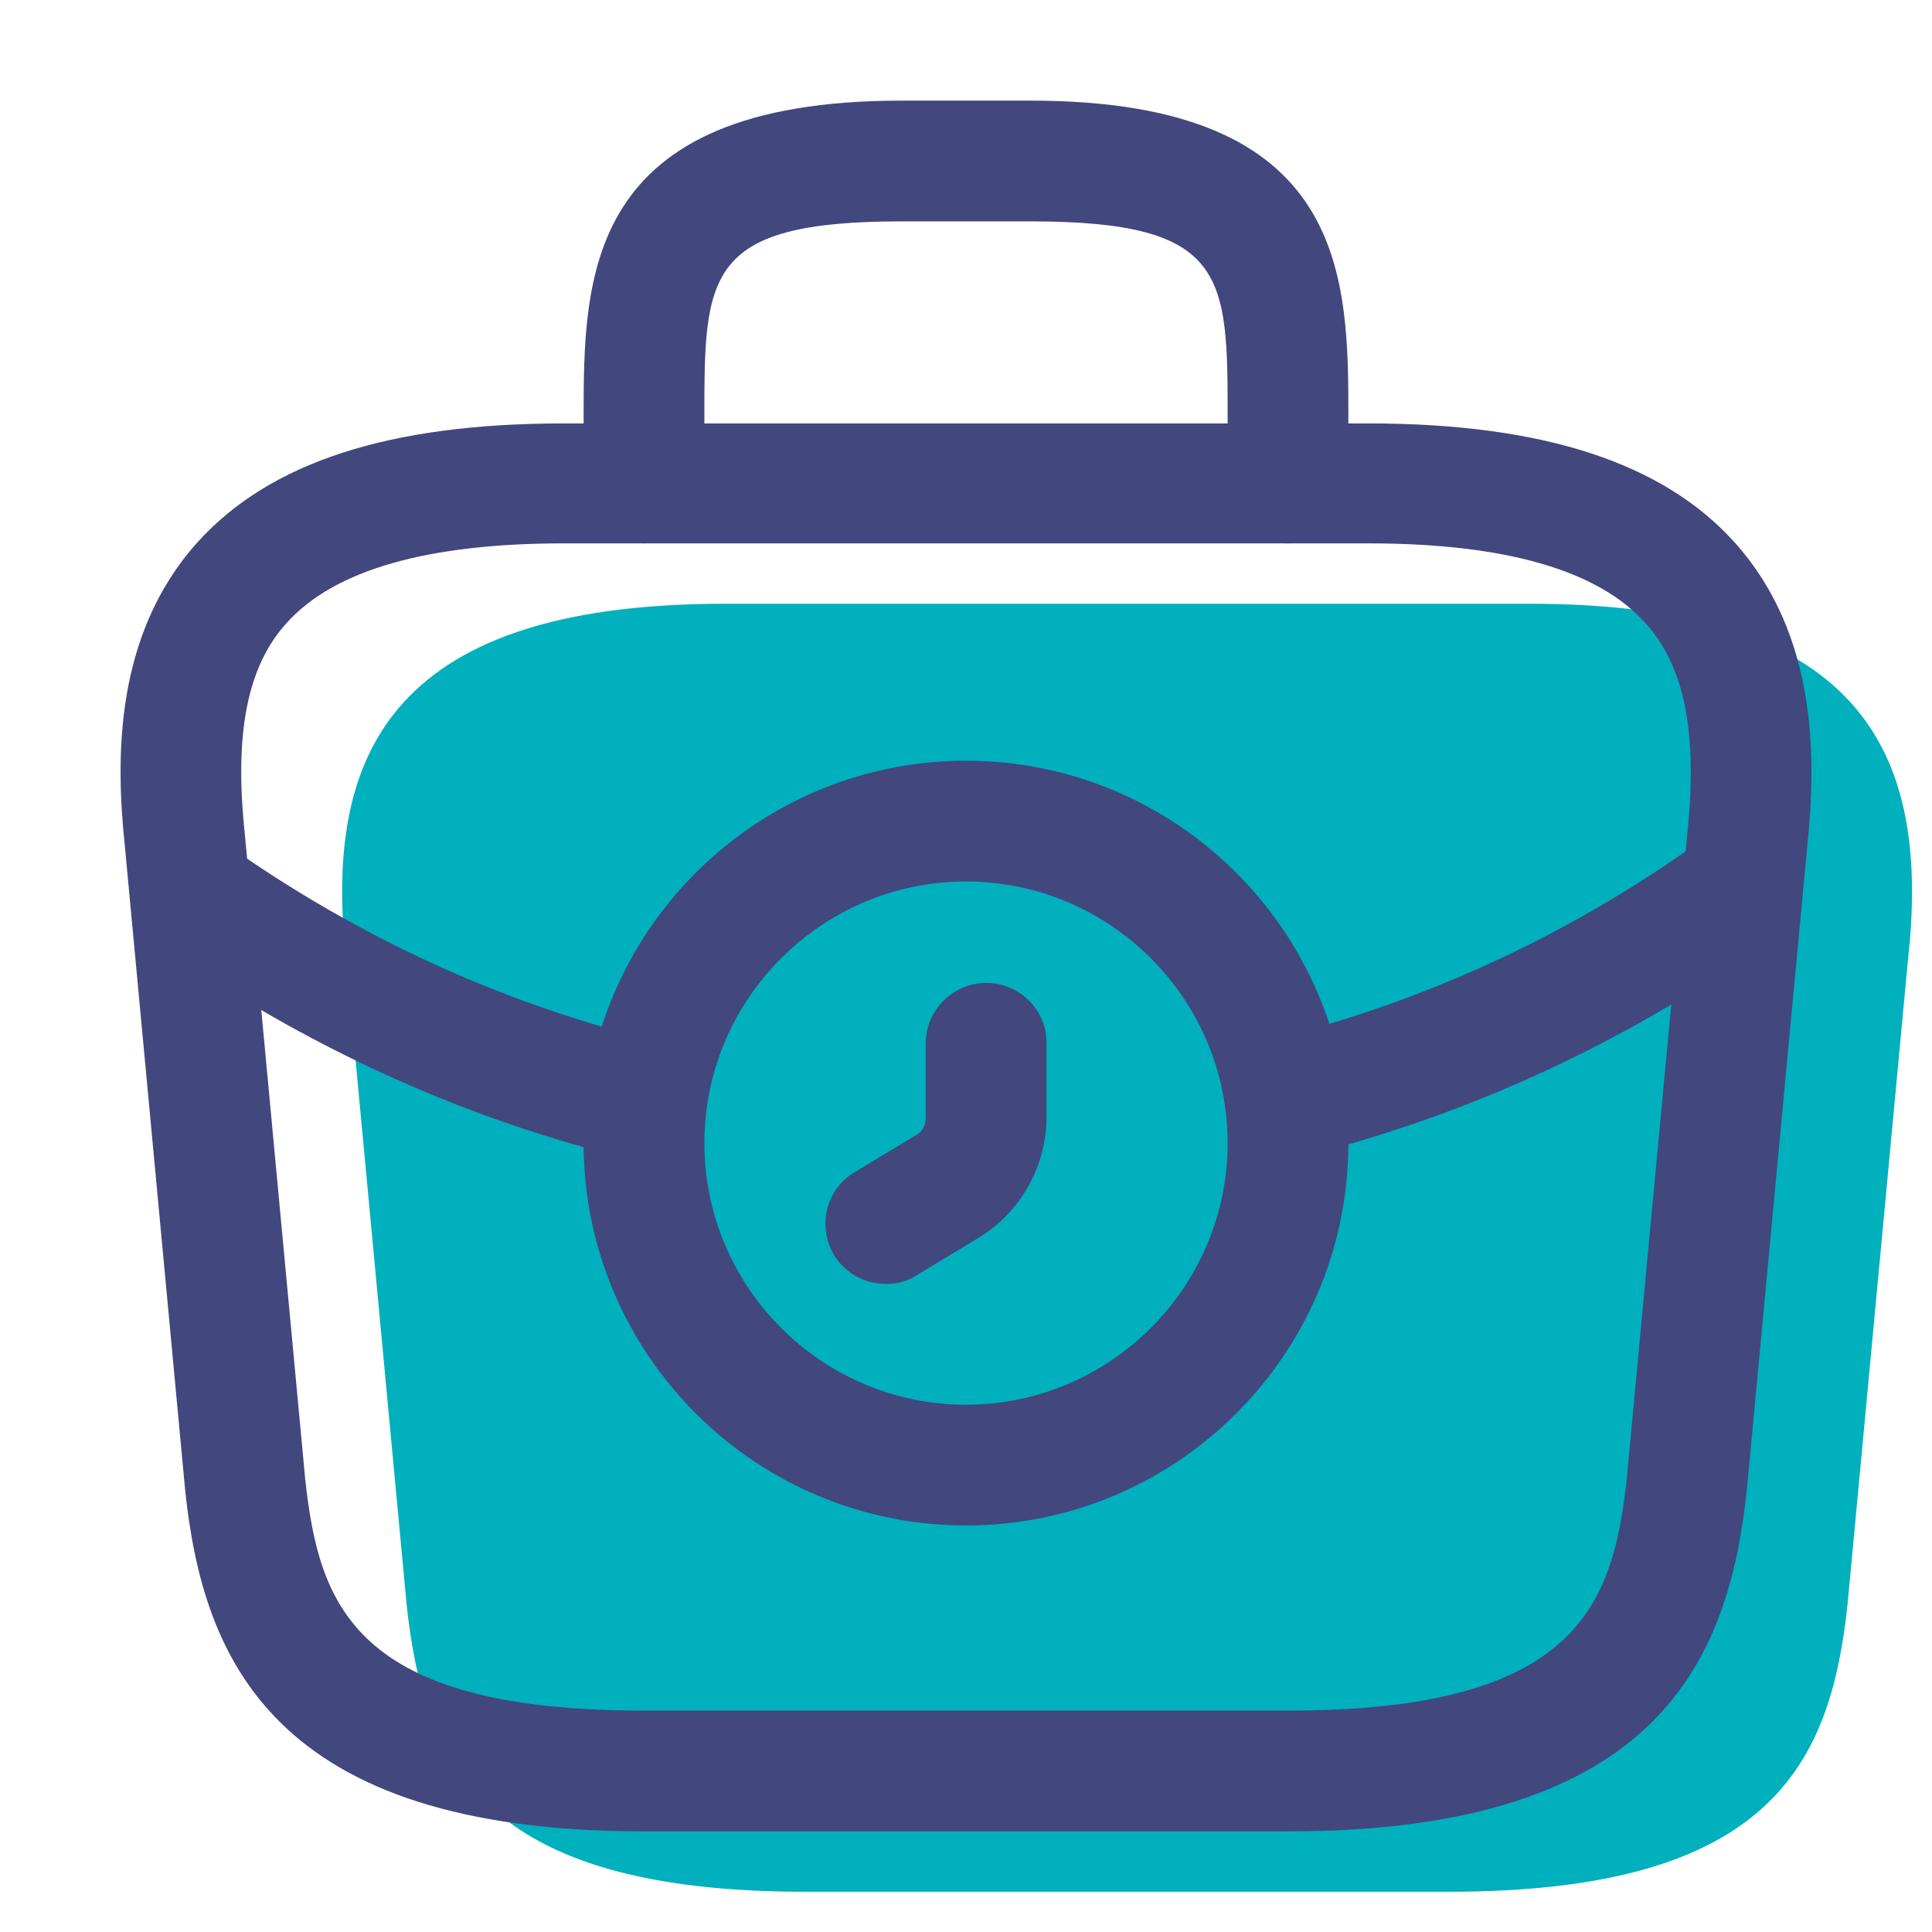 <svg width="48" height="48" viewBox="0 0 48 48" fill="none" xmlns="http://www.w3.org/2000/svg">
<path d="M20.002 47H36.002C44.042 47 45.482 43.78 45.902 39.86L47.402 23.86C47.942 18.98 46.542 15 38.002 15H18.002C9.462 15 8.062 18.98 8.602 23.86L10.102 39.86C10.522 43.78 11.962 47 20.002 47Z" fill="#00B0BD"/>
<path d="M24 37.9C18.76 37.9 14.5 33.64 14.5 28.4C14.5 23.16 18.76 18.9 24 18.9C29.24 18.9 33.5 23.16 33.5 28.4C33.5 33.64 29.24 37.9 24 37.9ZM24 21.9C20.42 21.9 17.5 24.82 17.5 28.4C17.5 31.98 20.42 34.9 24 34.9C27.58 34.9 30.5 31.98 30.5 28.4C30.5 24.82 27.58 21.9 24 21.9Z" fill="#42477E"/>
<path d="M22 31.9C21.5 31.9 21 31.64 20.72 31.18C20.3 30.46 20.52 29.54 21.24 29.12L22.76 28.2C22.92 28.12 23 27.94 23 27.78V25.92C23 25.1 23.68 24.42 24.5 24.42C25.32 24.42 26 25.08 26 25.9V27.76C26 28.98 25.34 30.14 24.3 30.76L22.78 31.68C22.54 31.84 22.26 31.9 22 31.9Z" fill="#42477E"/>
<path d="M32.001 45.5H16C6.76 45.5 5.04 41.2 4.6 37.02L3.1 21C2.88 18.9 2.82 15.8 4.9 13.48C6.7 11.48 9.68 10.52 14.001 10.52H34.001C38.34 10.52 41.321 11.5 43.1 13.48C45.181 15.8 45.12 18.9 44.901 21.02L43.401 37C42.961 41.2 41.24 45.5 32.001 45.5ZM14.001 13.5C10.62 13.5 8.3 14.16 7.12 15.48C6.14 16.56 5.82 18.22 6.08 20.7L7.58 36.72C7.92 39.88 8.78 42.5 16 42.5H32.001C39.2 42.5 40.081 39.88 40.42 36.7L41.92 20.72C42.181 18.22 41.861 16.56 40.88 15.48C39.7 14.16 37.38 13.5 34.001 13.5H14.001Z" fill="#42477E"/>
<path d="M32 13.5C31.18 13.5 30.5 12.82 30.5 12V10.4C30.5 6.84 30.5 5.5 25.6 5.5H22.4C17.5 5.5 17.5 6.84 17.5 10.4V12C17.5 12.82 16.82 13.5 16 13.5C15.18 13.5 14.5 12.82 14.5 12V10.4C14.5 6.88 14.5 2.5 22.4 2.5H25.6C33.5 2.5 33.5 6.88 33.5 10.4V12C33.5 12.82 32.82 13.5 32 13.5Z" fill="#42477E"/>
<path d="M32.021 28.78C31.341 28.78 30.741 28.32 30.561 27.64C30.361 26.84 30.841 26.02 31.641 25.82C35.541 24.84 39.161 23.14 42.401 20.78C43.061 20.3 44.001 20.44 44.501 21.12C44.981 21.78 44.841 22.72 44.161 23.22C40.601 25.8 36.641 27.66 32.361 28.74C32.261 28.76 32.141 28.78 32.021 28.78Z" fill="#42477E"/>
<path d="M16.001 28.84C15.881 28.84 15.761 28.82 15.641 28.8C11.621 27.82 7.841 26.12 4.381 23.76C3.701 23.3 3.521 22.36 3.981 21.68C4.441 21 5.381 20.82 6.061 21.28C9.221 23.44 12.661 24.98 16.341 25.88C17.141 26.08 17.641 26.88 17.441 27.7C17.301 28.38 16.681 28.84 16.001 28.84Z" fill="#42477E"/>
</svg>
